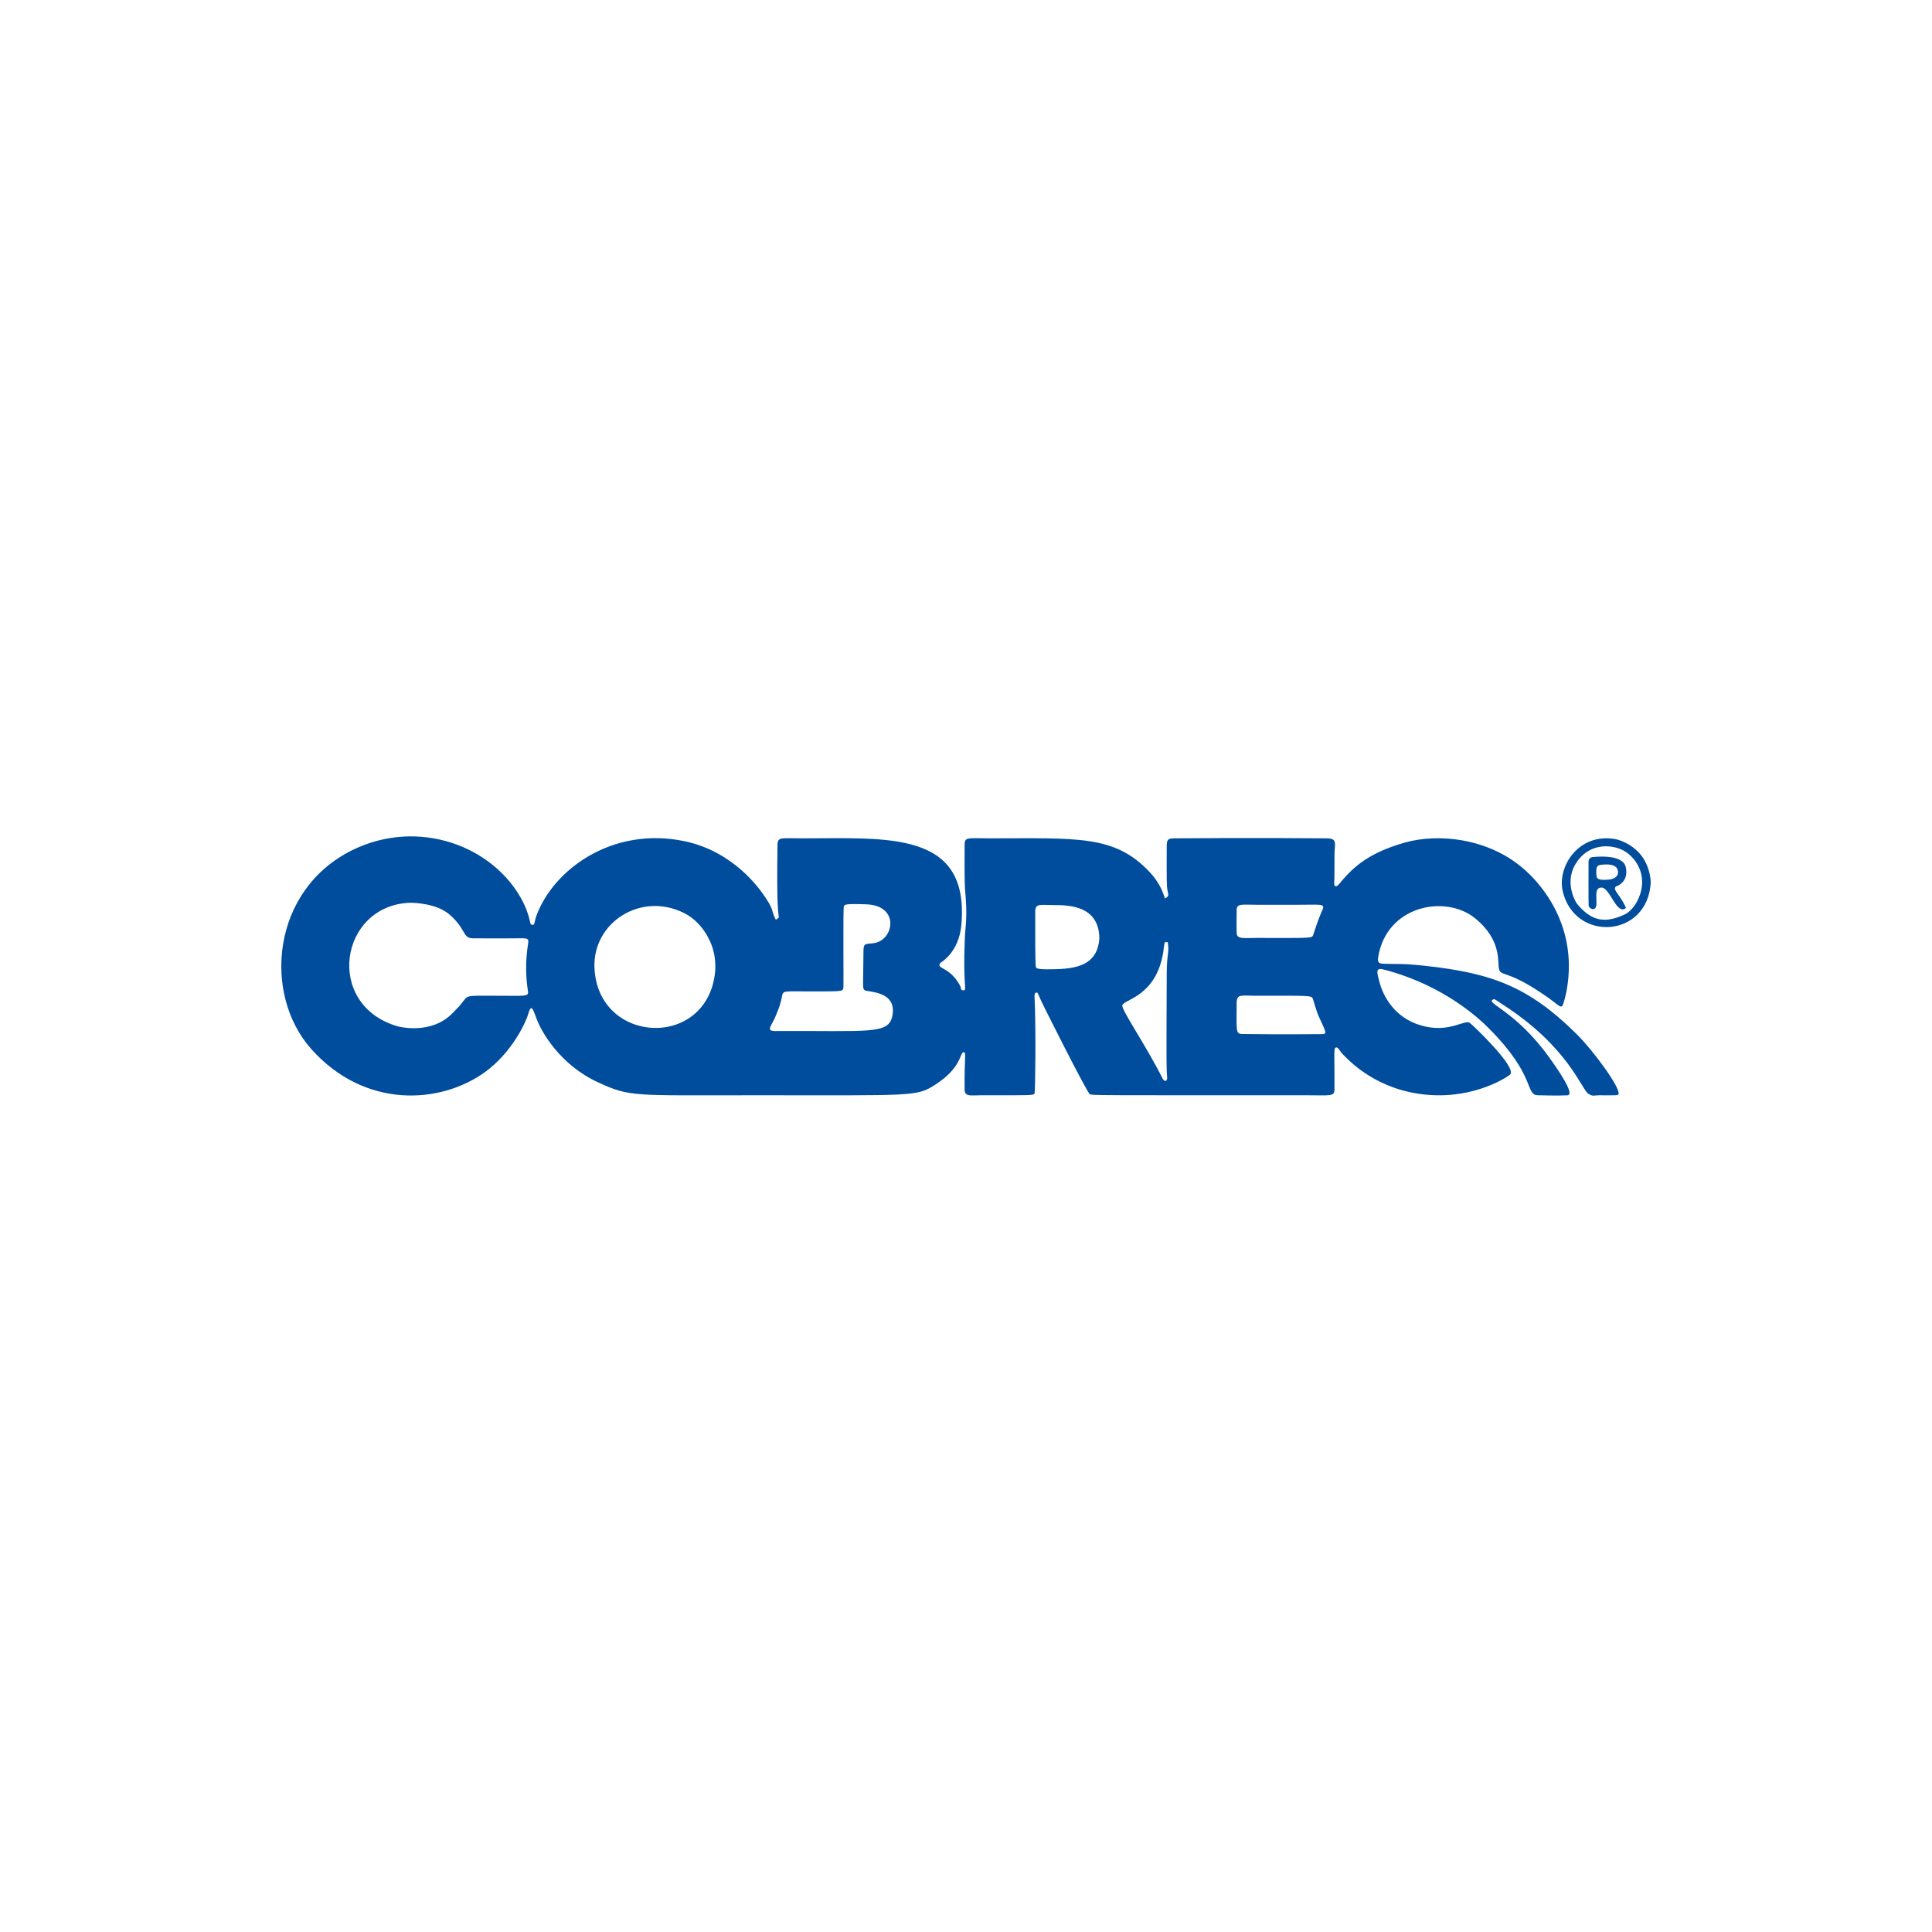<svg width="300" height="300" viewBox="0 0 300 300" fill="none" xmlns="http://www.w3.org/2000/svg">
<path fill-rule="evenodd" clip-rule="evenodd" d="M180.886 139.506C181.681 139.122 181.357 138.886 181.25 138.018C181.185 137.498 181.14 137.131 181.167 131.464C181.172 130.376 181.308 130.185 182.389 130.177C184.278 130.161 194.636 130.079 206.001 130.177C207.769 130.192 207.217 131.01 207.218 132.776C207.218 135.359 207.228 136.468 207.171 137.076C207.112 137.711 207.492 137.802 207.906 137.307C209.808 135.032 212.028 132.568 218.142 130.833C223.392 129.344 231.314 130.158 236.803 135.1C237.926 136.11 244.834 142.331 243.425 152.785C243.154 154.799 242.656 156.205 242.578 156.237C242.075 156.449 242.152 156.048 239.144 154.061C233.933 150.619 233.11 151.622 232.782 150.517C232.47 149.471 233.305 146.012 229.004 142.553C224.45 138.89 215.374 140.569 214.015 148.539C213.785 149.887 214.483 149.597 215.841 149.674C216.559 149.715 217.643 149.582 221.074 149.947C231.754 151.084 237.42 153.265 244.796 160.552C247.428 163.151 251.619 168.891 251.328 169.88C251.257 170.119 251.015 170.082 248.306 170.074C247.447 170.071 247.396 170.299 246.653 169.849C245.562 169.187 243.578 162.542 233.265 155.931C232.105 155.187 232.106 155.103 231.926 155.17C230.401 155.734 235.213 156.761 240.547 164.176C244.327 169.429 243.894 170.051 243.371 170.079C241.871 170.158 239.164 170.08 238.799 170.069C236.788 170.011 238.575 167.092 231.213 159.706C230.153 158.643 224.603 153.075 214.839 150.54C213.631 150.226 213.784 150.935 214.116 152.146C214.178 152.372 215.229 158.088 221.397 159.414C225.245 160.241 227.426 158.316 228.212 158.819C228.565 159.045 235.577 165.687 234.496 166.848C234.281 167.078 229.209 170.617 221.752 170.009C214.013 169.379 209.789 164.991 208.675 163.88C207.877 163.084 207.788 162.456 207.357 162.695C207.073 162.853 207.255 164.461 207.217 169.175C207.209 170.296 206.527 170.074 203.049 170.074C169.609 170.074 169.585 170.093 169.224 169.902C168.804 169.679 161.783 155.761 161.492 155.019C161.463 154.945 161.154 154.16 161.05 154.133C160.607 154.02 160.638 154.664 160.641 154.721C160.891 159.806 160.744 169.619 160.652 169.783C160.472 170.104 160.364 170.078 152.218 170.074C150.75 170.073 149.799 170.34 149.786 169.183C149.725 163.88 150.099 163.384 149.62 163.394C149.02 163.406 149.388 165.741 145.259 168.407C142.319 170.305 142.075 170.074 117.456 170.074C98.129 170.074 97.847 170.368 92.787 168.026C86.728 165.222 84.142 159.949 83.859 159.413C82.918 157.635 82.651 155.27 82.048 157.376C81.551 159.108 79.273 163.579 75.382 166.419C68.371 171.535 56.599 172.176 48.328 162.886C40.725 154.345 42.161 138.149 54.754 131.986C64.967 126.989 76.668 131.33 81.154 139.941C82.163 141.877 82.336 143.498 82.432 143.538C83.131 143.832 82.901 143.285 83.273 142.256C85.86 135.093 95.022 128.274 106.275 130.617C113.86 132.197 117.873 137.955 118.552 138.928C120.034 141.055 119.793 141.179 120.189 142.221C120.208 142.271 120.41 142.803 120.5 142.802C120.601 142.802 120.649 142.665 120.738 142.618C120.943 142.508 120.948 142.492 120.918 142.267C120.799 141.385 120.6 139.899 120.734 131.136C120.752 129.928 121.321 130.177 124.67 130.177C137.835 130.177 150.572 128.946 149.281 143.601C148.896 147.974 146.042 149.477 146.01 149.521C145.305 150.513 147.405 149.996 149.064 153.02C149.315 153.476 149.076 153.736 149.592 153.778C150.221 153.829 149.509 153.337 149.809 145.894C149.912 143.329 150.253 142.735 149.873 138.349C149.823 137.773 149.746 136.879 149.786 131.132C149.795 129.916 150.37 130.177 153.53 130.177C167.3 130.177 173.045 129.615 178.48 135.374C180.354 137.359 180.725 139.081 180.886 139.506ZM201.738 140.493H195.179C192.827 140.493 192.037 140.262 192.027 141.304C192.025 141.592 192 144.433 192.029 144.902C192.09 145.863 193.116 145.643 195.179 145.643C203.508 145.643 203.729 145.722 203.906 145.185C205.197 141.266 205.389 141.34 205.454 140.988C205.575 140.333 204.854 140.493 201.738 140.493ZM204.595 157.41C204.204 156.278 204.232 156.277 203.876 155.135C203.69 154.536 203.446 154.62 194.851 154.62C192.811 154.621 192.027 154.288 192.027 155.732C192.026 160.04 191.838 160.544 192.886 160.558C193.882 160.572 199.284 160.644 205.336 160.577C206.141 160.569 205.798 160.093 204.893 158.081C204.738 157.736 204.745 157.748 204.595 157.41ZM170.709 145.566C170.555 140.699 166.143 140.542 163.696 140.541C161.386 140.54 160.751 140.225 160.749 141.63C160.738 150.119 160.789 150.14 160.928 150.29C161.13 150.508 162.266 150.511 162.384 150.511C166.319 150.522 170.492 150.374 170.709 145.566ZM63.672 140.178C52.727 140.576 50.307 155.991 61.7 159.355C62.095 159.472 66.999 160.66 70.224 157.365C71.2 156.368 71.22 156.401 72.064 155.299C72.688 154.484 72.868 154.621 77.446 154.621C81.216 154.621 82.026 154.76 82.002 154.09C81.986 153.638 81.353 150.91 81.955 146.865C82.076 146.05 82.192 145.746 81.376 145.704C80.747 145.671 80.754 145.736 73.51 145.705C71.742 145.698 72.507 144.383 69.834 142.038C67.774 140.23 64.187 140.184 63.672 140.178ZM181.325 146.295C180.912 146.309 180.906 146.286 180.88 146.31C180.83 146.358 180.722 147.116 180.712 147.186C180.683 147.392 180.668 147.599 180.636 147.805C179.554 154.718 174.545 155.179 174.272 156.092C174.075 156.75 177.923 162.277 180.524 167.468C180.823 168.064 181.293 167.921 181.234 167.258C181.118 165.973 181.111 165.901 181.169 151.14C181.181 147.98 181.6 147.981 181.325 146.295ZM111.052 150.823C111.075 150.506 111.208 148.706 110.546 146.885C110.363 146.382 109.234 143.282 106.226 141.778C99.491 138.408 92.085 143.274 92.305 150.153C92.692 162.242 109.913 163.06 111.052 150.823ZM123.687 153.939C123.631 153.939 121.947 153.877 121.72 154.093C121.382 154.415 121.513 154.482 121.285 155.375C120.975 156.588 120.913 156.557 120.463 157.723C119.878 159.24 118.776 160.109 120.403 160.1C135.064 160.021 137.989 160.676 138.566 157.722C139.344 153.736 134.519 154.089 134.218 153.733C133.898 153.354 134.048 153.283 134.081 147.531C134.087 146.323 134.61 146.64 135.795 146.433C138.843 145.9 139.726 140.603 134.507 140.423C131.225 140.31 131.156 140.461 131.04 140.713C130.877 141.066 131.028 153.101 130.954 153.447C130.829 154.03 130.569 153.939 123.687 153.939ZM256.322 137.038C255.882 145.653 244.505 146.371 242.655 138.366C241.78 134.581 245.131 129.242 250.895 130.31C251.479 130.419 254.313 131.278 255.599 134.05C256.34 135.649 256.316 136.953 256.322 137.038ZM244.803 140.248C247.208 143.22 249.371 143.342 252.27 142.001C254.48 140.979 256.812 135.856 252.816 132.547C251.188 131.198 247.636 130.671 245.403 133.147C242.54 136.322 244.518 139.754 244.803 140.248ZM252.478 140.981C252.382 141.016 252.323 141.123 252.226 141.159C250.854 141.671 249.924 137.741 248.633 137.821C247.637 137.882 247.911 139.05 247.899 140.316C247.887 141.66 246.79 141.146 246.685 140.643C246.642 140.438 246.669 133.773 246.67 133.76C246.7 133.139 247.245 133.089 247.32 133.082C252.078 132.647 252.395 134.339 252.474 134.765C252.91 137.092 250.947 137.627 250.902 137.667C250.335 138.166 251.627 138.96 252.478 140.981ZM249.926 136.572C249.99 136.555 250.743 136.501 251.103 135.962C251.332 135.618 251.214 135.157 251.196 135.089C250.92 134.009 249.043 134.251 248.96 134.253C247.9 134.286 247.783 134.566 247.91 136.066C247.976 136.845 249.554 136.582 249.926 136.572Z" fill="#004D9D"/>
</svg>
